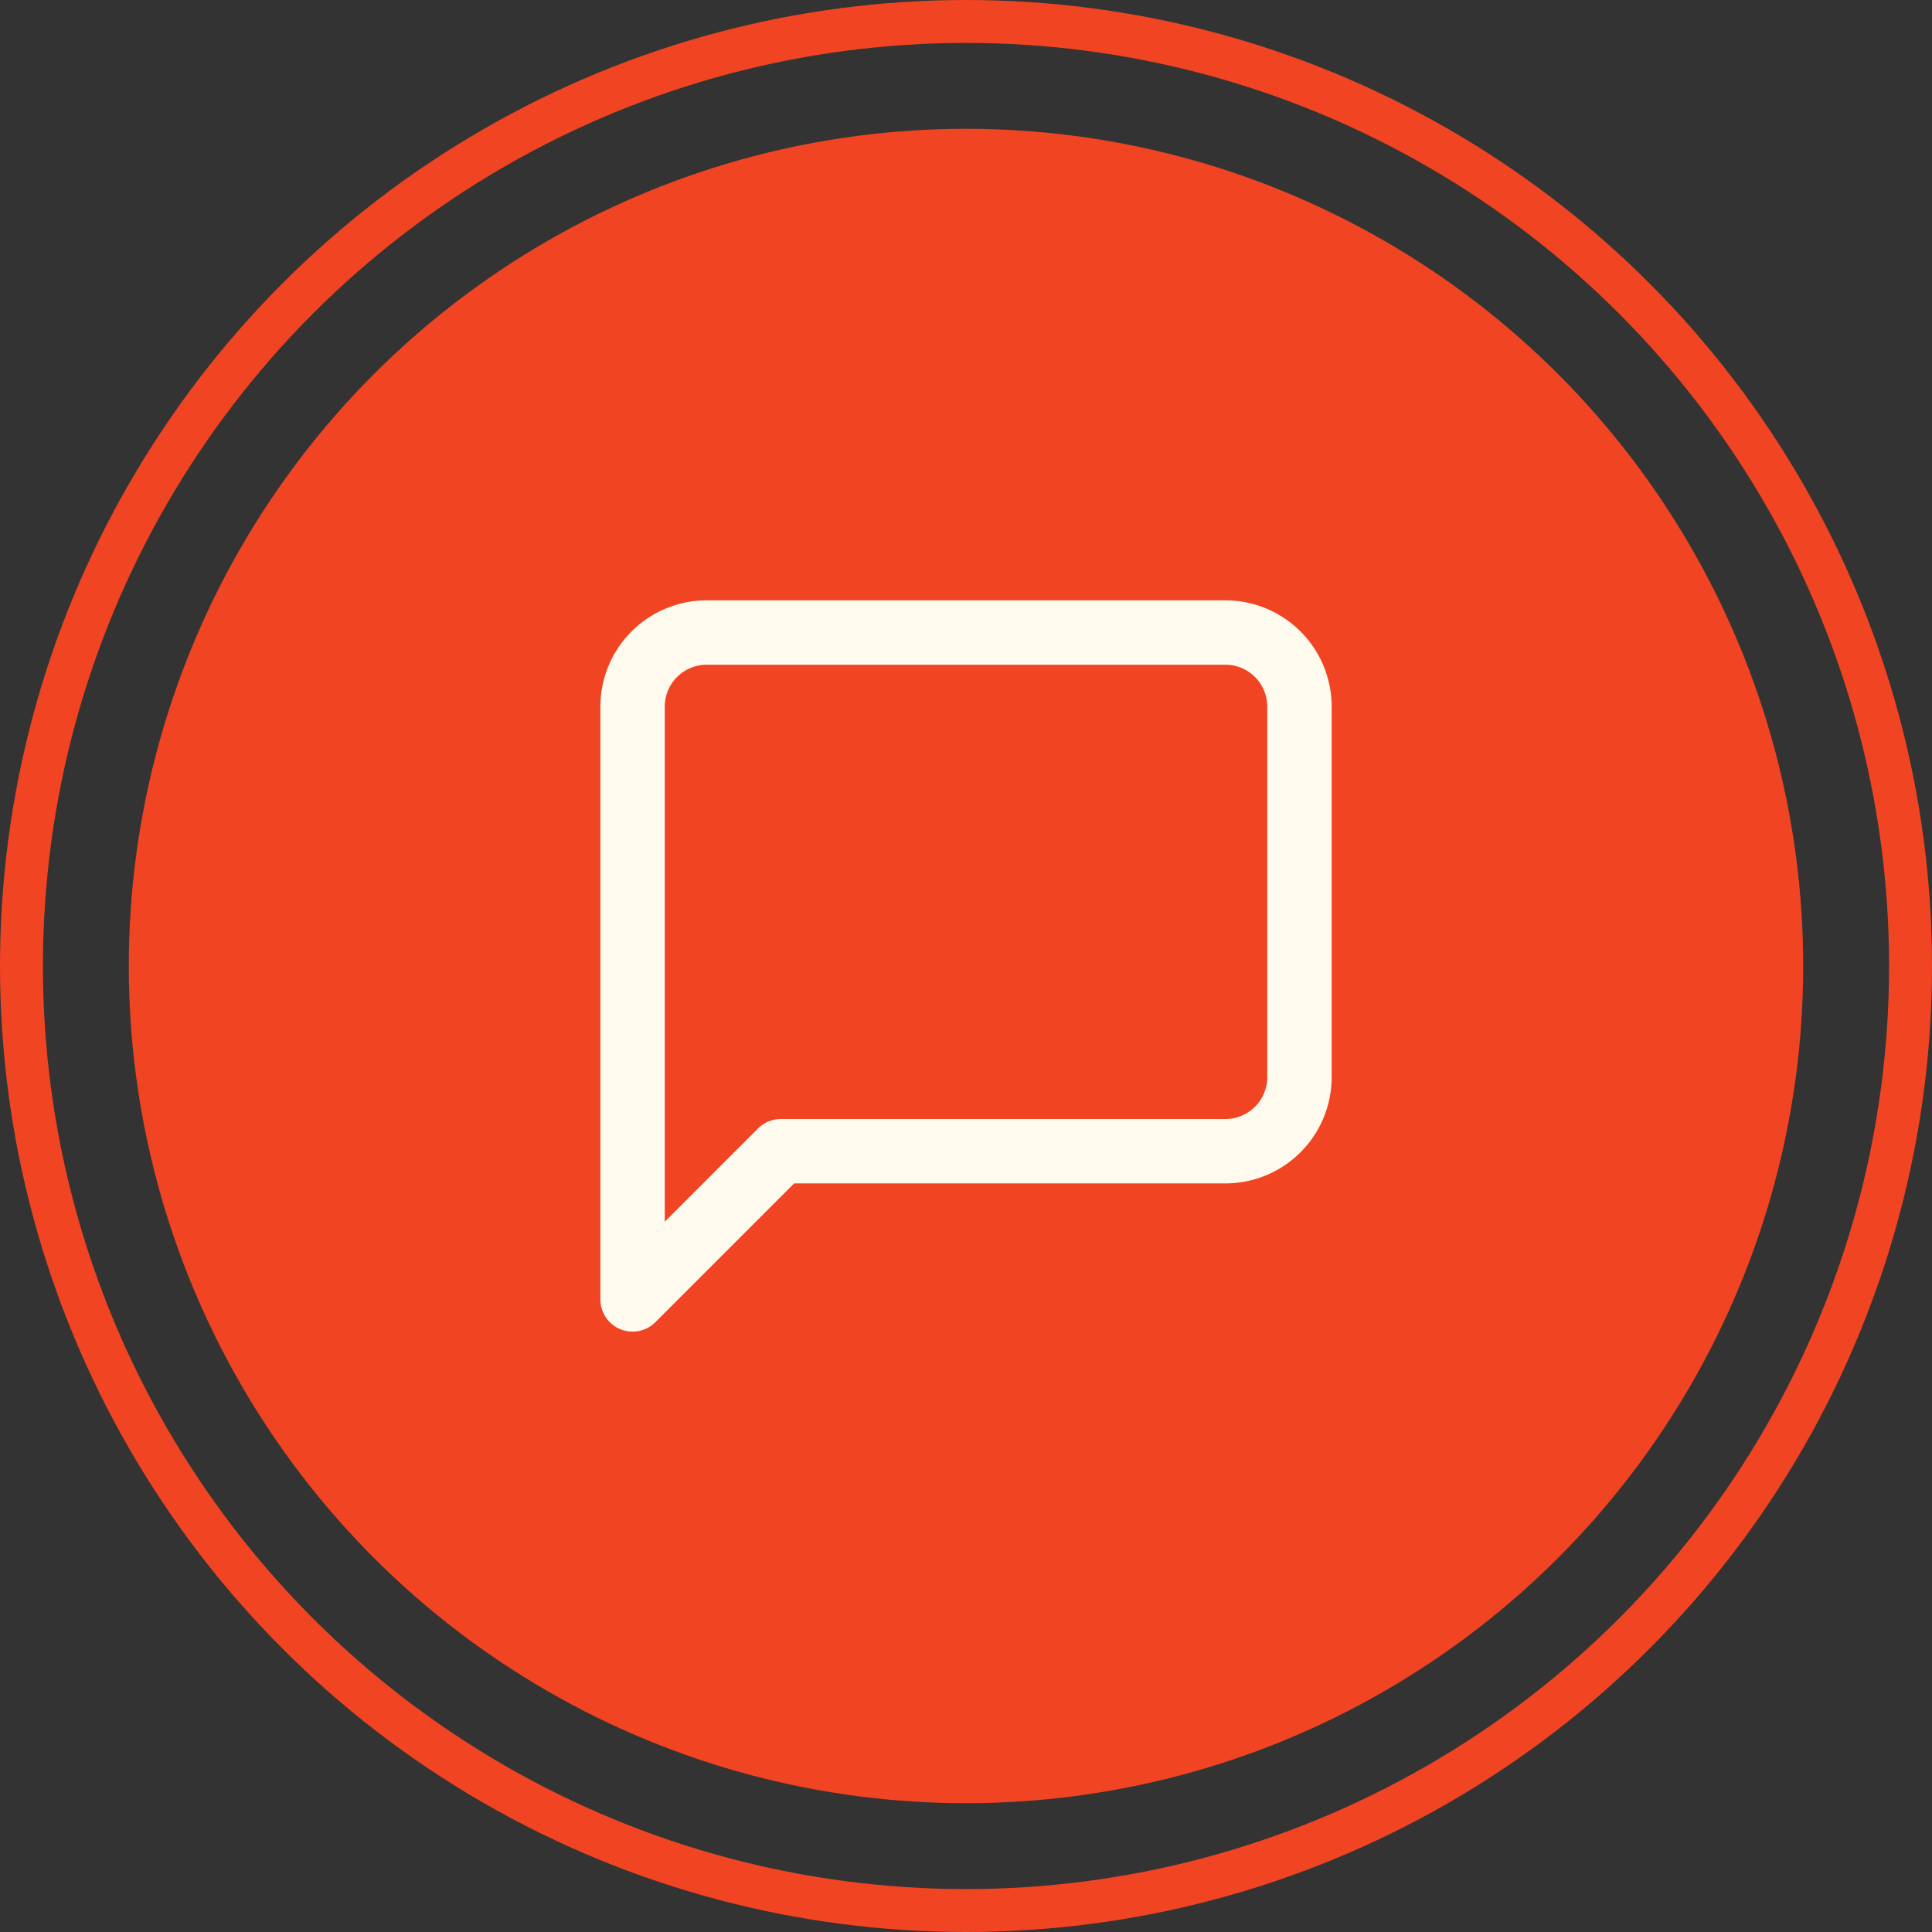 <svg xmlns="http://www.w3.org/2000/svg" width="45" height="45" viewBox="0 0 45 45">
  <rect x="0" y="0" width="45" height="45" fill="#333333" stroke="none"/>
  <g id="Group_173141" data-name="Group 173141" transform="translate(-909 -3407)">
    <g id="Ellipse_6" data-name="Ellipse 6" transform="translate(909 3407)" fill="rgba(255,250,238,0)" stroke="#f04422" stroke-width="1">
      <circle cx="22.5" cy="22.5" r="22.5" stroke="none"/>
      <circle cx="22.5" cy="22.5" r="22" fill="none"/>
    </g>
    <circle id="Ellipse_5" data-name="Ellipse 5" cx="19.5" cy="19.5" r="19.5" transform="translate(912 3410)" fill="#f04422"/>
    <path id="Icon_feather-message-square" data-name="Icon feather-message-square" d="M20.033,14.855a1.726,1.726,0,0,1-1.726,1.726H7.952L4.5,20.033V6.226A1.726,1.726,0,0,1,6.226,4.5H18.307a1.726,1.726,0,0,1,1.726,1.726Z" transform="translate(919.234 3417.233)" fill="none" stroke="#fffaee" stroke-linecap="round" stroke-linejoin="round" stroke-width="1.5"/>
  </g>
</svg>
